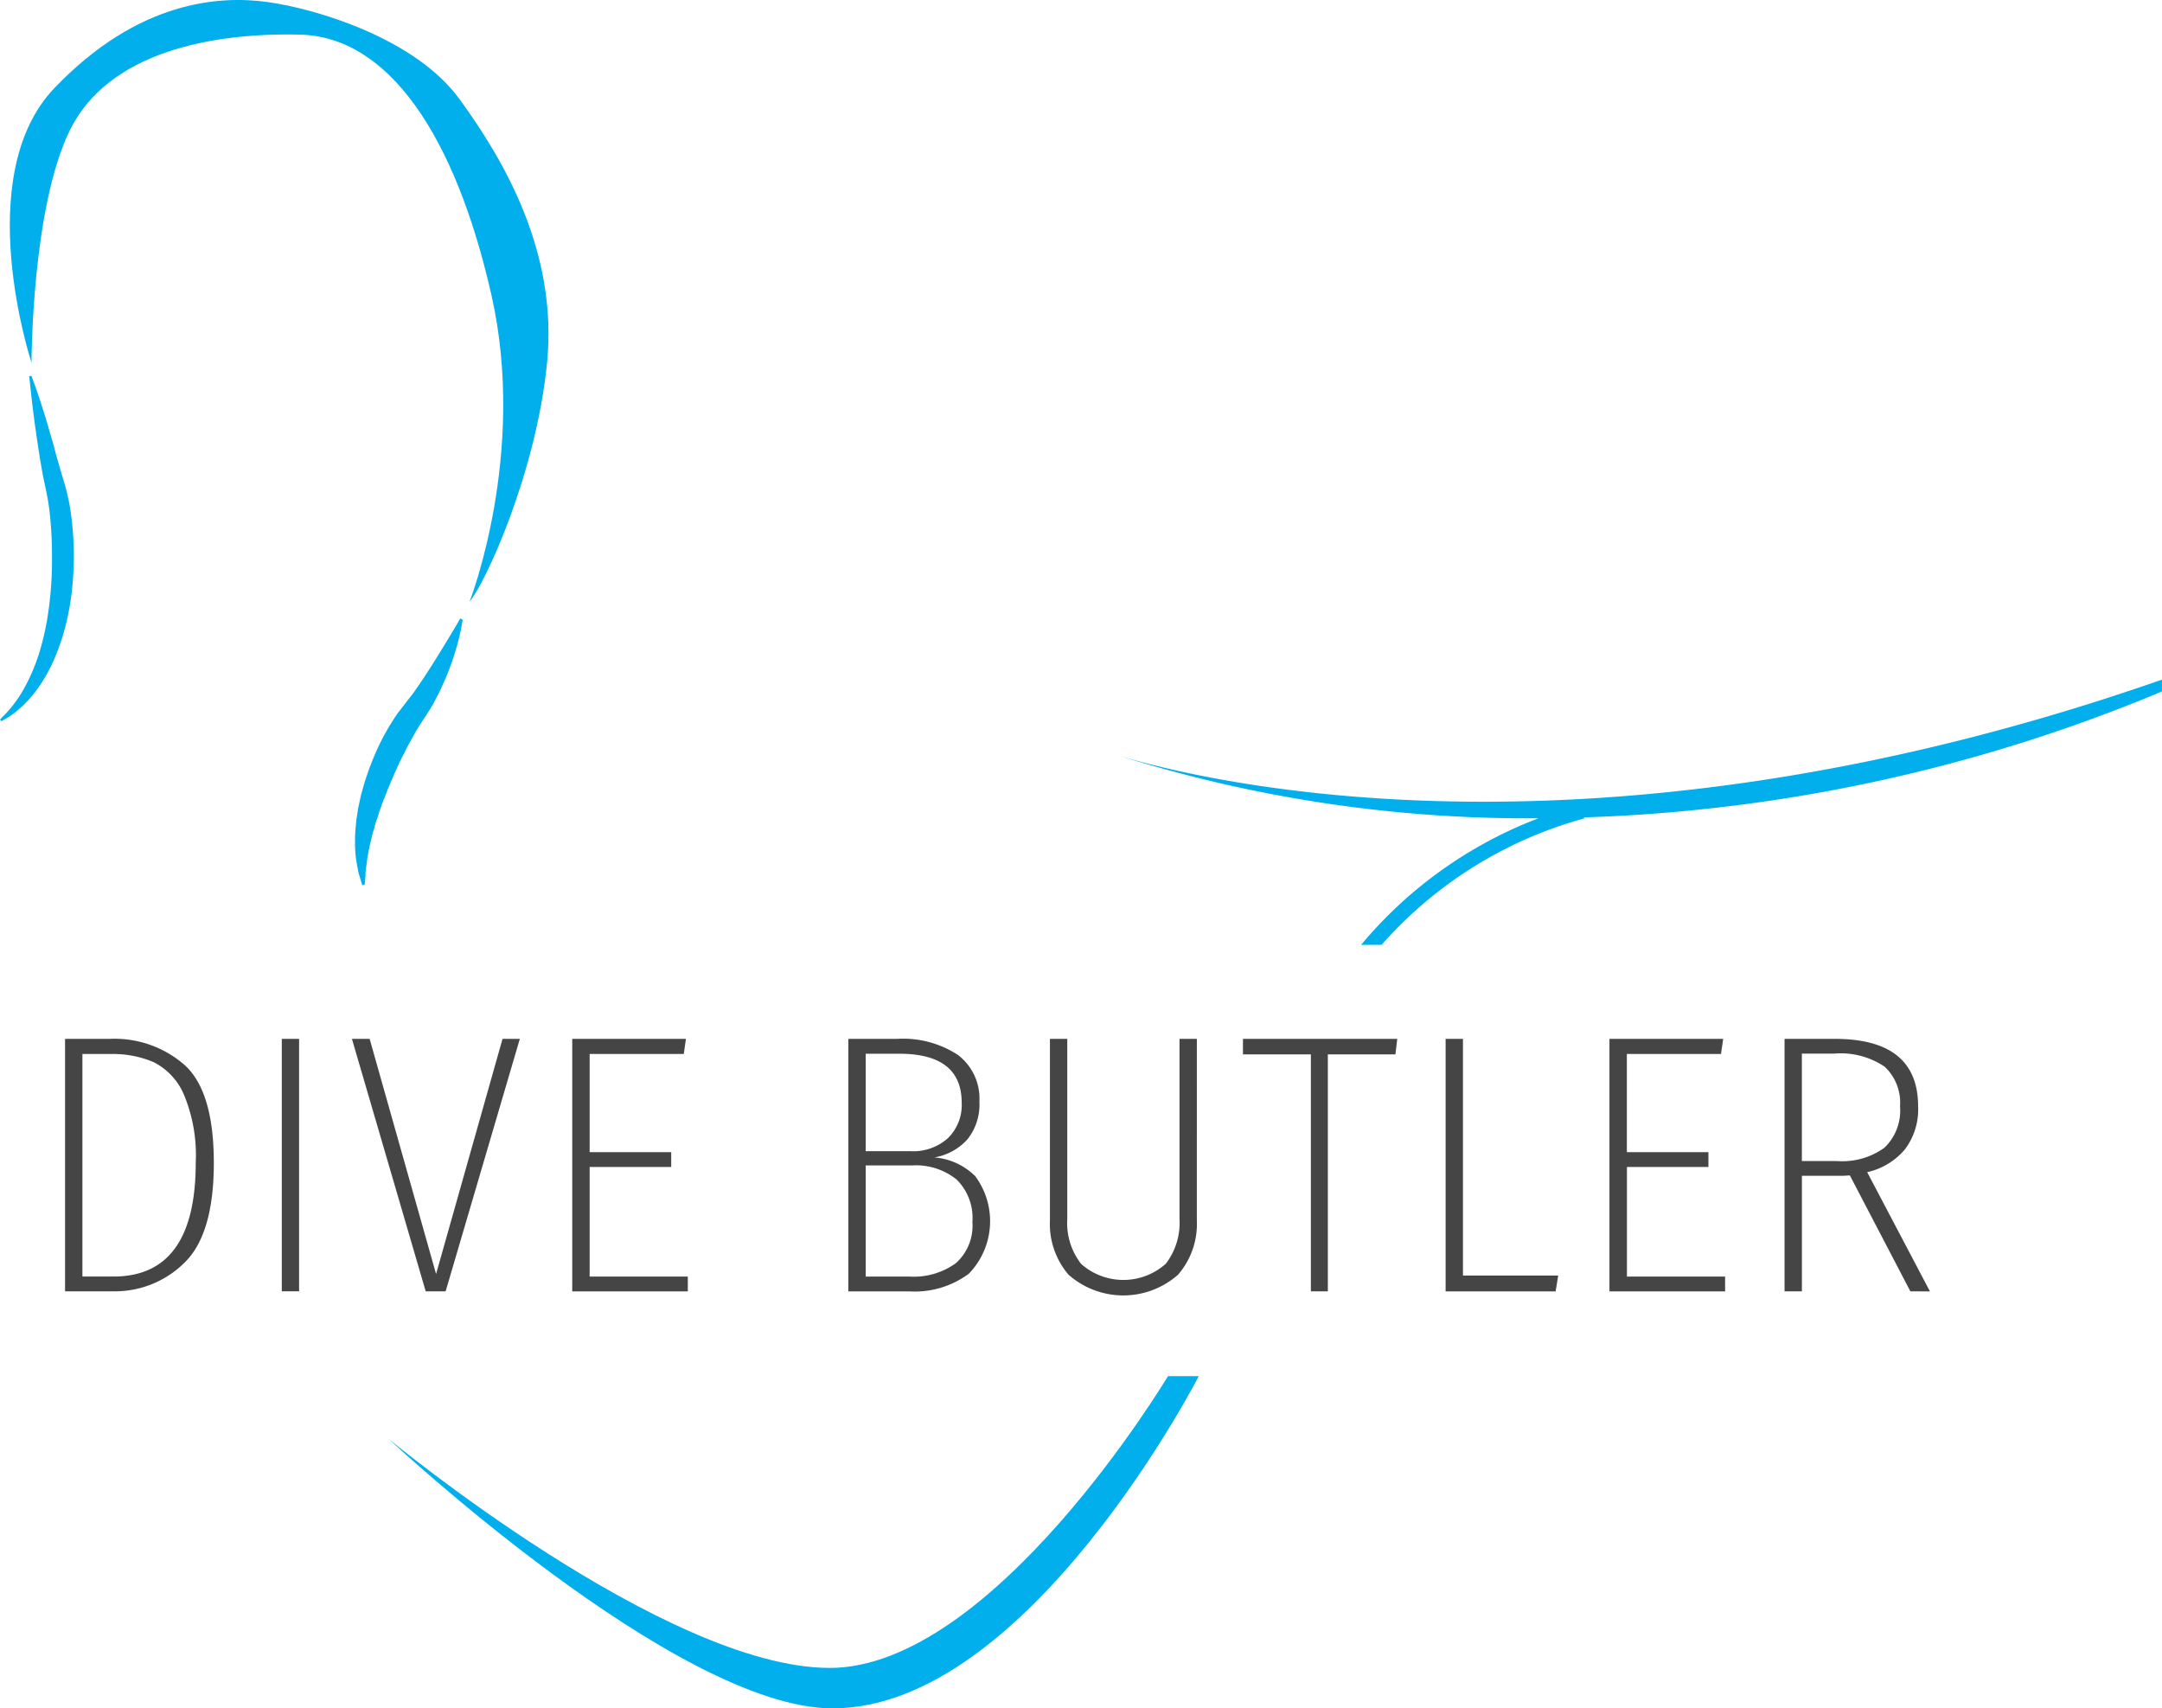 <svg xmlns="http://www.w3.org/2000/svg" xmlns:xlink="http://www.w3.org/1999/xlink" width="160.777" height="127.041" viewBox="0 0 160.777 127.041"><defs><clipPath id="a"><rect width="160.777" height="127.041" fill="none"/></clipPath></defs><g clip-path="url(#a)"><path d="M5.122,39.889c-.044-.218-.084-.42-.142-.66-.028-.123-.055-.22-.083-.311l-.083-.3c-.106-.359-.21-.715-.313-1.061s-.2-.7-.3-1.044-.171-.681-.268-1-.19-.637-.275-.941c-.167-.6-.344-1.156-.5-1.647s-.3-.919-.419-1.271-.228-.628-.295-.817-.113-.289-.113-.289l-.16.017s.045.417.124,1.144.2,1.768.379,3.009c.084.621.192,1.292.3,2,.062.354.126.72.192,1.092s.155.749.233,1.137a17.061,17.061,0,0,1,.354,2.366c.072.814.109,1.647.113,2.477a27.275,27.275,0,0,1-.358,4.864,20.1,20.1,0,0,1-.5,2.186,14.127,14.127,0,0,1-.685,1.883,13.14,13.14,0,0,1-.785,1.5,10.358,10.358,0,0,1-.766,1.056l-.319.363c-.1.1-.185.182-.254.25C.074,56.033,0,56.1,0,56.1l.108.122s.1-.052.273-.153a5.4,5.4,0,0,0,.744-.5c.155-.118.312-.264.493-.417s.342-.346.535-.543a9.619,9.619,0,0,0,1.088-1.48,11.719,11.719,0,0,0,.965-1.943,16.2,16.2,0,0,0,.727-2.288,19.079,19.079,0,0,0,.428-2.514,23.33,23.33,0,0,0,.129-2.611,23.738,23.738,0,0,0-.167-2.608c-.052-.432-.113-.857-.2-1.285" transform="translate(0 -2.595)" fill="#00afec"/><path d="M36.606,21.905c2.692,11.85-1.617,22.834-1.617,22.834,1.186-1.4,4.955-9.584,5.762-17.77s-3.177-15.025-6.514-19.6S23.466.635,19.965.151,10.379-.008,4.106,6.56,2.411,26.969,2.411,26.969s0-11.47,2.853-17.285S15.819,2.413,22.389,2.575s11.525,7.484,14.217,19.33" transform="translate(-0.068 0)" fill="#00afec"/><path d="M31.7,61.985c.257-.559.5-1.135.8-1.687.263-.561.581-1.1.859-1.609l.2-.334c.076-.126.179-.274.266-.409l.034-.05.017-.027c.032-.039-.037.047-.027.036l0-.007.01-.016.077-.11.15-.225c.1-.146.192-.3.287-.448s.181-.295.26-.437.16-.29.233-.433c.151-.289.3-.568.422-.847s.249-.546.36-.812.207-.52.3-.77c.189-.493.325-.964.447-1.378s.209-.787.281-1.091.105-.555.14-.72.034-.261.034-.261l-.167-.092s-.679,1.183-1.759,2.914c-.266.438-.566.9-.888,1.393-.156.244-.328.491-.5.741s-.345.515-.548.763-.392.506-.595.765c-.1.131-.2.259-.306.393s-.193.28-.291.422a17.223,17.223,0,0,0-1.029,1.782c-.308.617-.575,1.255-.816,1.886-.122.316-.221.64-.329.953s-.183.636-.273.945-.143.623-.214.927-.1.608-.153.9-.059.583-.091.857a7.232,7.232,0,0,0-.037.808,10.056,10.056,0,0,0,.07,1.412c.06.416.135.778.193,1.072l.276.91.182-.062s.009-.092.023-.263.038-.411.04-.7c.039-.3.092-.656.135-1.045.083-.4.149-.832.275-1.3.056-.232.1-.47.187-.717s.121-.5.222-.756.158-.52.259-.786.188-.54.3-.812.215-.552.329-.831.235-.561.36-.842" transform="translate(-2.451 -4.27)" fill="#00afec"/><path d="M64.366,133.533c-12.2,0-32.8-17.045-32.8-17.045S52.977,136.542,64.6,136.542c14.539,0,27.229-24.706,27.229-24.706h-2.29s-12.976,21.7-25.173,21.7" transform="translate(-2.682 -9.501)" fill="#00afec"/><path d="M168.5,55.232c-41.957,14.656-70.946,7.645-77.565,5.653a101.289,101.289,0,0,0,31.2,4.657l0,0a32.05,32.05,0,0,0-13.19,9.41h1.523a31.022,31.022,0,0,1,15.1-9.41.658.658,0,0,0-.059-.065A121.27,121.27,0,0,0,168.5,56.11Z" transform="translate(-7.726 -4.692)" fill="#00afec"/><path d="M14.209,86.4q2.14,1.976,2.141,7.247,0,5.3-2.182,7.426a7.359,7.359,0,0,1-5.34,2.127H5.287V84.427H8.636A7.894,7.894,0,0,1,14.209,86.4m-7.631-.851v16.553H8.883q6.12,0,6.121-8.455a11.693,11.693,0,0,0-.892-5.106,4.8,4.8,0,0,0-2.251-2.388,7.688,7.688,0,0,0-3.142-.6Z" transform="translate(-0.449 -7.173)" fill="#464545"/><path d="M24.187,84.427V103.2H22.9V84.427h1.29Z" transform="translate(-1.945 -7.173)" fill="#464545"/><path d="M41.086,84.427,35.569,103.2H34.086L28.6,84.427h1.317l4.941,17.486L39.8,84.427Z" transform="translate(-2.429 -7.173)" fill="#464545"/><path d="M54.96,84.427,54.8,85.552h-7v7.3h6.066v1.1H47.8v8.153h7.3v1.1H46.506V84.427Z" transform="translate(-3.951 -7.173)" fill="#464545"/><path d="M78.361,94.611a5.616,5.616,0,0,1-.453,7.275,6.731,6.731,0,0,1-4.434,1.318H68.945V84.426h3.624a7.436,7.436,0,0,1,4.529,1.2,4.073,4.073,0,0,1,1.592,3.473,4.146,4.146,0,0,1-.879,2.786,4.259,4.259,0,0,1-2.47,1.359,4.847,4.847,0,0,1,3.02,1.373m-8.126-9.085v7.247h3.322a3.875,3.875,0,0,0,2.8-.975,3.46,3.46,0,0,0,1.017-2.622q0-3.65-4.639-3.65ZM76.947,101.1a3.727,3.727,0,0,0,1.222-3.061,4,4,0,0,0-1.18-3.157,4.809,4.809,0,0,0-3.3-1.043H70.235v8.263h3.238a5.337,5.337,0,0,0,3.474-1" transform="translate(-5.857 -7.172)" fill="#464545"/><path d="M96.252,97.934a5.759,5.759,0,0,1-1.4,4.034,6.153,6.153,0,0,1-8.139,0,5.793,5.793,0,0,1-1.386-4.034V84.427h1.29v13.4a4.944,4.944,0,0,0,1.029,3.334,4.733,4.733,0,0,0,6.3-.013,5,5,0,0,0,1.017-3.322v-13.4h1.29Z" transform="translate(-7.249 -7.173)" fill="#464545"/><path d="M112.489,84.427l-.137,1.154h-5.025V103.2h-1.262V85.581h-5.051V84.427Z" transform="translate(-8.582 -7.173)" fill="#464545"/><path d="M118.775,84.427v17.6h7.082l-.193,1.18h-8.18V84.427Z" transform="translate(-9.981 -7.173)" fill="#464545"/><path d="M139.259,84.427l-.165,1.125h-7v7.3h6.066v1.1H132.1v8.153h7.3v1.1H130.8V84.427Z" transform="translate(-11.113 -7.173)" fill="#464545"/><path d="M154.385,103.2l-4.5-8.62-.466.027h-3.1V103.2h-1.29V84.426h3.733q6.2,0,6.2,5.025a4.927,4.927,0,0,1-.988,3.2,5.112,5.112,0,0,1-2.8,1.688l4.667,8.867ZM152.45,92.525a3.809,3.809,0,0,0,1.167-3.075,3.673,3.673,0,0,0-1.139-2.951,5.857,5.857,0,0,0-3.8-.974h-2.361v7.987h2.608a5.355,5.355,0,0,0,3.527-.988" transform="translate(-12.321 -7.172)" fill="#464545"/></g></svg>